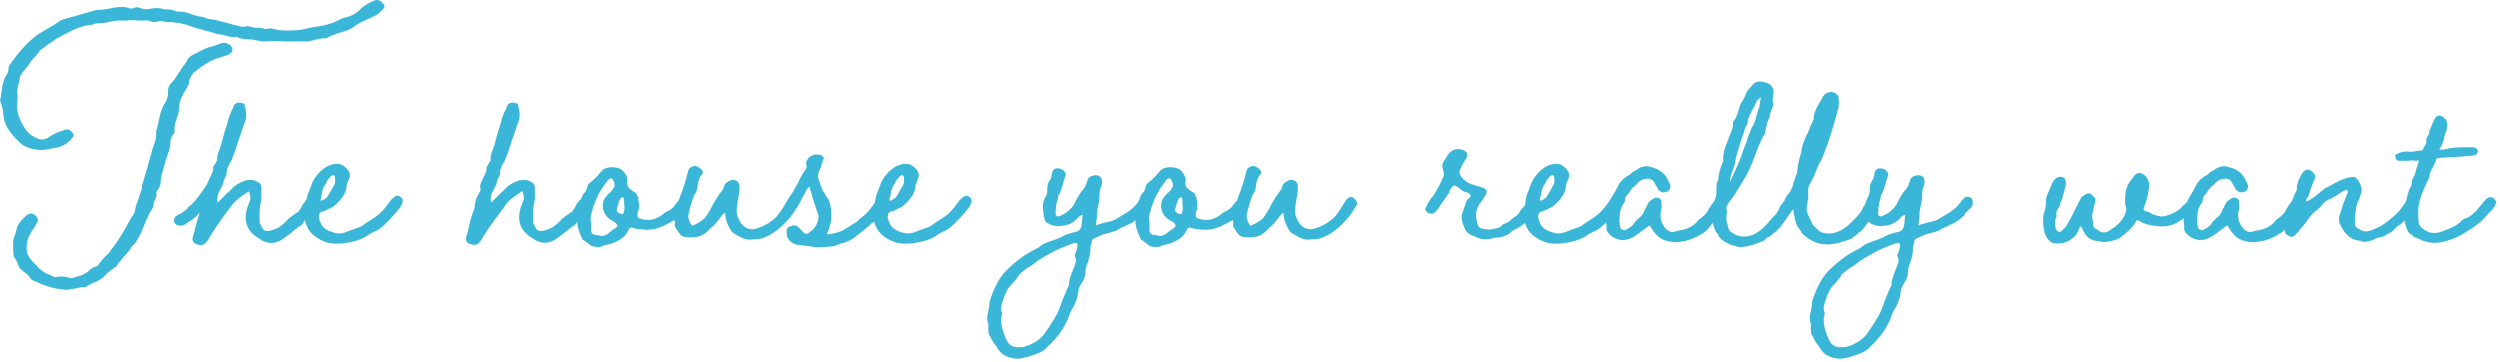 <svg width="366" height="53" viewBox="0 0 366 53" fill="none" xmlns="http://www.w3.org/2000/svg">
<path d="M56.08 1.332C55.67 1.792 55.31 2.102 55 2.262C54.64 2.412 54.38 2.572 54.23 2.622C54.18 2.672 54.02 2.722 53.87 2.772C53.72 2.822 53.56 2.922 53.46 2.982C52.84 3.242 52.43 3.492 52.17 3.652C51.91 3.912 51.4 4.222 50.63 4.522L49.96 4.732C49.09 4.992 48.37 5.242 47.9 5.552H47.85C47.8 5.602 47.75 5.602 47.7 5.602C47.34 5.602 46.82 5.652 46.16 5.812C45.49 6.022 44.93 6.122 44.51 6.072H41.47V6.022H40.85C39.82 6.022 39.05 6.022 38.54 6.072C38.44 6.072 38.13 6.022 37.61 5.922C37.25 5.822 36.94 5.772 36.68 5.772C35.91 5.772 35.29 5.672 34.88 5.512C34.73 5.362 34.62 5.362 34.57 5.412C34.31 5.462 33.85 5.412 33.18 5.262C32.77 5.112 32.46 5.052 32.31 5.052C32 5.052 31.59 4.952 31.02 4.742C30.97 4.742 30.87 4.692 30.71 4.642C30.56 4.592 30.4 4.592 30.3 4.542C29.27 4.282 28.5 4.032 27.99 3.872C27.84 3.822 27.58 3.722 27.27 3.612C26.96 3.562 26.7 3.512 26.55 3.462C26.29 3.362 25.98 3.312 25.57 3.312C25.52 3.262 25.42 3.262 25.26 3.262H25.05C24.48 3.262 24.12 3.212 23.87 3.112C23.82 3.062 23.72 3.062 23.61 3.062H23.35C23.25 3.112 23.2 3.112 23.14 3.112C22.78 3.262 22.37 3.262 22.01 3.112C21.86 3.012 21.5 2.962 21.03 3.012H20.57C20.26 3.012 20 3.012 19.85 2.962H19.23C18.97 2.962 18.77 2.962 18.61 3.012H17.68C17.42 2.962 16.8 3.062 15.83 3.222C15.78 3.272 15.73 3.272 15.68 3.272C15.58 3.322 15.53 3.322 15.47 3.322C15.32 3.372 15.11 3.372 14.8 3.372C14.23 3.372 13.77 3.472 13.51 3.632C12.53 3.632 11.2 4.092 9.55 4.972L8.78 5.382C8.47 5.532 7.8 5.952 6.72 6.722C6.62 6.822 6.51 6.932 6.41 6.982L6.1 7.192C6 7.242 5.95 7.292 5.89 7.342C5.84 7.442 5.58 7.752 5.12 8.322C4.86 8.582 4.66 8.782 4.55 8.942L4.34 9.302C3.72 10.122 3.31 10.642 3.11 10.842C3.11 10.892 3.11 10.942 3.06 10.992C3.01 11.042 2.96 11.142 2.91 11.202C2.91 11.462 2.86 11.872 2.7 12.332C2.55 12.952 2.49 13.412 2.55 13.722C2.6 14.182 2.55 14.802 2.5 15.622C2.5 16.392 2.76 17.212 3.22 18.092C3.68 18.972 4.25 19.632 4.92 19.992C5.8 20.562 6.57 20.562 7.29 19.992C7.6 19.732 8.32 19.372 9.5 19.012C9.86 18.862 10.17 18.962 10.43 19.222C10.84 19.582 10.89 19.892 10.58 20.202C10.01 20.972 9.14 21.492 8.06 21.642L7.29 21.792C6.52 22.002 5.75 22.002 4.98 21.842C4.93 21.792 4.83 21.792 4.67 21.792C3.9 21.532 3.44 21.332 3.18 21.122C1.79 19.892 0.97 18.752 0.66 17.732L0.61 17.522C0.56 17.162 0.51 16.952 0.51 16.902C0.51 16.692 0.46 16.442 0.41 16.082C0.36 15.722 0.2 15.262 0 14.642C0.05 14.492 0.1 14.282 0.15 13.972C0.2 13.712 0.2 13.512 0.25 13.352C0.3 12.482 0.51 11.812 0.76 11.292C1.12 10.832 1.27 10.362 1.27 9.902C1.27 9.692 1.37 9.492 1.58 9.282C2.76 7.582 4 6.252 5.28 5.222C5.54 5.072 6.15 4.652 7.13 4.092C7.8 3.732 8.31 3.422 8.72 3.062C8.77 3.012 8.98 2.962 9.23 2.852L14.12 1.462H14.17C14.58 1.462 15.2 1.412 16.02 1.252C17 1.042 17.72 0.992 18.23 1.042C18.38 1.042 18.54 1.092 18.74 1.142C19.1 1.292 19.41 1.292 19.67 1.142C19.88 1.042 20.18 1.042 20.65 1.192C20.8 1.292 20.96 1.342 21.06 1.342H21.68C22.56 1.132 23.27 1.132 23.79 1.292C24 1.342 24.25 1.392 24.51 1.392C24.97 1.392 25.33 1.442 25.64 1.602C25.69 1.652 25.85 1.702 26.05 1.702C26.67 1.652 27.39 1.802 28.26 2.162C28.41 2.212 28.72 2.312 29.24 2.422C29.75 2.472 30.17 2.632 30.53 2.782C31.3 2.832 32.33 3.092 33.72 3.502L34.96 3.812L35.17 3.862C35.53 3.962 35.84 3.962 35.99 3.862C36.14 3.812 36.45 3.812 36.81 3.962C37.02 4.012 37.17 4.062 37.22 4.062H37.68C38.14 4.062 38.45 4.112 38.61 4.212C38.76 4.262 38.97 4.262 39.18 4.212C39.28 4.162 39.49 4.162 39.75 4.162C40.47 4.372 41.19 4.472 41.91 4.472C43.09 4.472 43.97 4.422 44.53 4.262C45.1 4.112 46.02 3.952 47.26 3.752C47.57 3.702 48.08 3.542 48.85 3.292L49.21 3.142C49.83 2.782 50.34 2.572 50.7 2.522C51.52 2.312 52.19 1.952 52.71 1.392C53.22 0.882 53.89 0.462 54.77 0.102C55.23 -0.108 55.65 0.002 56 0.462C56.36 0.772 56.41 1.082 56.05 1.332H56.08ZM25.57 18.972C25.57 19.332 25.52 19.542 25.42 19.642C25.06 19.952 24.91 20.512 24.91 21.342V21.442C24.86 21.492 24.86 21.542 24.86 21.592C24.81 21.852 24.76 22.002 24.76 22.052C24.4 22.982 24.09 24.002 23.83 25.082C23.78 25.232 23.68 25.492 23.62 25.752C23.57 26.212 23.52 26.522 23.52 26.682C23.47 27.142 23.31 27.502 23.16 27.712C22.9 27.922 22.85 28.172 22.9 28.432C22.95 28.692 22.85 28.942 22.69 29.252C22.54 29.512 22.48 29.712 22.48 29.872C22.53 30.132 22.38 30.492 22.07 30.902C22.02 30.952 21.92 31.112 21.86 31.262L21.4 32.242C21.35 32.292 21.35 32.392 21.3 32.552C21.25 32.712 21.2 32.812 21.15 32.862C21.1 32.962 21.05 33.172 20.89 33.482C20.74 33.842 20.63 34.052 20.58 34.202C20.53 34.352 20.43 34.512 20.27 34.772C20.12 35.032 20.01 35.282 19.86 35.492C19.71 35.702 19.5 35.902 19.29 36.062C19.14 36.422 18.78 36.932 18.11 37.602C17.54 38.272 17.18 38.682 17.13 38.892C17.08 38.992 16.92 39.102 16.77 39.152C16.67 39.202 16.62 39.302 16.56 39.362C16.1 39.622 15.74 39.932 15.53 40.182C15.07 40.692 14.5 41.112 13.78 41.362C13.32 41.512 13.06 41.672 12.96 41.772L12.86 41.822C12.71 41.972 12.55 42.032 12.4 42.032C12.25 42.032 12.04 42.032 11.78 42.082C11.47 42.132 11.21 42.182 11.06 42.232C10.44 42.282 9.98 42.382 9.72 42.442C9.67 42.442 9.57 42.442 9.46 42.392H9.25C9.2 42.392 9.1 42.392 9.04 42.342H8.83C7.65 42.192 6.36 41.772 4.97 41.112C4.71 41.012 4.51 40.902 4.46 40.752C4.31 40.442 4.05 40.182 3.69 39.932C3.23 39.622 2.92 39.312 2.76 39.062C2.5 38.342 2.35 37.932 2.19 37.832C1.98 37.682 1.88 36.902 1.93 35.572V35.262C1.93 35.112 2.03 34.802 2.19 34.392C2.35 33.982 2.4 33.672 2.45 33.462C2.6 32.892 3.02 32.282 3.79 31.612C4.1 31.302 4.41 31.202 4.77 31.302C5.13 31.402 5.39 31.662 5.54 32.072C5.59 32.332 5.33 32.842 4.87 33.512C4.41 34.182 4.15 34.742 4.05 35.102C3.95 35.462 3.9 35.822 3.9 36.132C3.9 36.492 3.9 36.752 3.95 36.952C4 37.162 4.1 37.362 4.26 37.622C4.42 37.882 4.52 38.032 4.62 38.082C4.67 38.182 4.83 38.342 5.03 38.592L5.18 38.692C5.23 38.742 5.23 38.792 5.28 38.792C5.313 38.826 5.347 38.859 5.38 38.892C5.43 38.942 5.43 38.992 5.48 39.042C5.94 39.552 6.46 39.912 7.02 40.122C7.43 40.272 7.74 40.432 7.95 40.582C8.05 40.582 8.21 40.582 8.41 40.532C8.51 40.482 8.62 40.482 8.77 40.482C9.13 40.482 9.44 40.482 9.59 40.532C9.69 40.532 9.85 40.582 10.05 40.632C10.36 40.732 10.56 40.732 10.72 40.682C10.77 40.632 10.93 40.582 11.13 40.532C11.28 40.482 11.44 40.482 11.49 40.432C12.06 40.282 12.47 40.072 12.83 39.812C13.19 39.402 13.55 39.142 14.01 39.042C14.27 38.992 14.42 38.832 14.52 38.582C14.88 38.122 15.14 37.812 15.34 37.652C15.39 37.552 15.55 37.442 15.7 37.292C15.91 37.082 16.06 36.932 16.11 36.782C16.37 36.422 16.68 36.012 17.04 35.552C17.55 34.782 17.86 34.262 18.02 34.012L18.48 33.192C18.94 32.322 19.35 31.652 19.66 31.182C19.71 31.082 19.76 30.872 19.81 30.612C19.86 30.252 19.91 30.042 19.96 29.942C20.06 29.732 20.17 29.432 20.32 29.012C20.42 28.602 20.53 28.342 20.58 28.192C20.73 27.832 20.84 27.522 20.79 27.212V27.162L21.61 24.432C21.66 24.282 21.76 23.762 22.02 22.892C22.02 22.842 22.07 22.682 22.12 22.532C22.17 22.382 22.22 22.272 22.22 22.172C22.22 22.122 22.32 21.812 22.48 21.352C22.84 20.482 22.94 19.762 22.84 19.242C22.99 18.882 23.1 18.372 23.25 17.592C23.51 16.302 23.87 15.432 24.28 14.862C24.49 14.502 24.59 14.092 24.59 13.632C24.54 12.962 24.74 12.402 25.21 12.042C25.36 11.892 25.67 11.422 26.19 10.652C26.6 9.982 26.96 9.472 27.27 9.112C27.42 8.602 27.84 8.182 28.5 7.882C28.55 7.882 28.6 7.832 28.76 7.782C28.86 7.732 28.97 7.682 29.02 7.632C29.9 7.172 30.56 6.862 31.03 6.812C31.18 6.762 31.44 6.712 31.8 6.552C31.9 6.502 32.01 6.452 32.16 6.402C32.31 6.352 32.42 6.352 32.47 6.302C32.78 6.252 33.04 6.252 33.24 6.352C33.65 6.502 33.91 6.762 34.01 7.072C34.11 7.482 33.86 7.842 33.19 8.102L32.06 8.462C31.39 8.612 30.47 9.082 29.28 9.902L28.56 10.472C28.3 10.622 28.05 10.982 27.79 11.552C27.79 11.586 27.773 11.619 27.74 11.652L27.69 11.752C27.74 12.162 27.54 12.682 27.07 13.342L26.71 13.962C26.35 14.732 26.2 15.302 26.25 15.662C26.25 15.922 26.2 16.332 26.04 16.792V16.892C25.99 16.942 25.99 16.992 25.99 17.042C25.68 17.812 25.53 18.432 25.53 18.992L25.57 18.972ZM46.61 29.672C46.46 30.182 46.15 30.652 45.68 31.062L45.27 31.472C44.91 31.832 44.6 32.192 44.4 32.602C44.35 32.752 44.09 33.012 43.63 33.272L42.86 33.892C42.19 34.462 41.57 34.872 41.11 35.182C40.18 35.692 39.26 35.692 38.33 35.182C38.28 35.132 38.12 35.082 37.97 34.922C37.82 34.822 37.66 34.772 37.61 34.712C36.12 33.732 35.65 32.292 36.17 30.492L36.63 29.262C36.68 28.852 36.63 28.542 36.53 28.282C36.48 28.022 36.38 27.972 36.22 28.132C35.14 28.852 34.42 29.422 34.11 29.832C32.88 31.422 31.9 32.812 31.13 34.002C30.87 34.412 30.67 34.722 30.56 34.932C30.51 34.982 30.51 35.082 30.46 35.142C30.41 35.192 30.36 35.242 30.31 35.292C30 35.862 29.49 36.012 28.77 35.752C28.31 35.602 28.1 35.242 28.2 34.772C28.35 34.312 28.51 33.742 28.66 33.072C28.81 32.502 28.97 31.892 29.23 31.122C28.77 31.692 28.2 32.152 27.58 32.512L27.27 32.722C27.12 32.872 26.91 32.982 26.65 33.032C26.14 33.082 25.77 32.982 25.57 32.622C25.36 32.312 25.42 32.002 25.78 31.642C25.88 31.542 26.04 31.432 26.24 31.382C26.96 30.972 27.42 30.612 27.58 30.302C28.25 29.842 28.92 29.012 29.69 27.882L30.31 26.952C30.36 26.852 30.41 26.642 30.57 26.382L30.72 26.022L30.93 25.612C31.14 25.202 31.24 24.892 31.19 24.632C31.19 24.482 31.29 24.272 31.5 23.962C31.55 23.912 31.6 23.862 31.65 23.702V23.652C31.7 23.652 31.75 23.602 31.75 23.552L31.8 23.452C31.75 22.942 31.9 22.372 32.21 21.702C32.21 21.652 32.26 21.492 32.36 21.242C32.41 20.982 32.46 20.832 32.51 20.672C32.61 20.212 32.77 19.742 32.92 19.182C33.18 18.462 33.28 18.052 33.33 17.892C33.43 17.382 33.64 16.762 34 16.042C34.05 15.992 34.1 15.892 34.15 15.732C34.2 15.572 34.2 15.472 34.25 15.422C34.51 15.062 34.87 14.962 35.33 15.062C35.74 15.112 35.9 15.322 35.84 15.632C36.15 16.502 36.1 17.432 35.69 18.302C35.59 18.612 35.43 19.022 35.28 19.532C35.07 20.102 34.97 20.402 34.92 20.512C34.77 20.972 34.66 21.382 34.56 21.642C34.51 21.902 34.25 22.572 33.84 23.592C33.74 23.802 33.63 23.952 33.58 24.002C33.22 24.672 33.12 25.232 33.17 25.592C32.91 26.052 32.76 26.412 32.71 26.672C32.61 27.082 32.4 27.492 32.14 27.962C31.88 28.372 31.78 28.892 31.83 29.552V29.602H31.93L33.32 28.212C33.53 28.062 33.73 27.852 33.99 27.592C34.35 27.132 35.02 26.772 35.94 26.412C36.61 26.262 37.17 26.312 37.69 26.622C38.05 26.772 38.26 27.032 38.26 27.392V28.212C38.31 28.932 38.26 29.502 38.11 29.912C38.06 30.172 38.01 30.682 38.01 31.452V32.582C38.27 33.202 38.47 33.562 38.68 33.712C38.89 33.862 39.3 33.862 39.97 33.662L40.59 33.402C40.85 33.302 41.26 32.992 41.82 32.472C42.03 32.212 42.28 31.962 42.64 31.702C42.69 31.652 42.79 31.602 42.95 31.492C43.05 31.442 43.1 31.392 43.16 31.342C43.21 31.292 43.26 31.242 43.37 31.192C43.42 31.142 43.52 31.142 43.58 31.092C43.63 31.042 43.68 30.992 43.73 30.942C43.78 30.892 43.83 30.792 43.88 30.732C43.93 30.672 43.98 30.582 44.03 30.472C44.08 30.422 44.13 30.322 44.18 30.212C44.33 29.852 44.64 29.492 45 29.132C45.36 28.672 45.77 28.562 46.29 28.872C46.6 29.132 46.7 29.382 46.6 29.642L46.61 29.672Z" fill="#3AB7D8"/>
<path d="M46.93 35.122C46.06 34.662 45.44 34.092 45.08 33.422C44.62 32.492 44.46 31.772 44.62 31.212L44.77 30.132C44.82 29.262 44.98 28.592 45.18 28.122C45.33 27.862 45.39 27.612 45.44 27.452C45.49 27.402 45.54 27.242 45.59 27.092C45.64 26.942 45.64 26.832 45.69 26.782C46 26.112 46.46 25.492 47.03 24.982C47.8 24.312 48.57 23.952 49.45 24.002C49.86 24.002 50.22 24.152 50.58 24.512C51.25 25.082 51.4 25.692 51.04 26.362C50.83 26.772 50.73 27.132 50.73 27.442C50.63 28.312 49.96 29.292 48.77 30.272C48.46 30.422 48.15 30.582 47.9 30.682C47.867 30.682 47.833 30.699 47.8 30.732L47.49 30.882C46.67 30.982 46.46 31.552 46.92 32.582C47.07 33.042 47.43 33.452 48.05 33.762C48.82 34.072 49.39 34.222 49.75 34.172C50.11 34.172 50.63 34.022 51.19 33.762C51.24 33.762 51.29 33.712 51.45 33.662C51.6 33.612 51.71 33.612 51.76 33.562L52.64 33.252C52.74 33.202 52.9 33.152 53.05 33.042C53.36 32.782 53.77 32.532 54.34 32.172C55.16 31.662 55.78 31.142 56.24 30.582L57.01 29.602C57.11 29.392 57.37 29.142 57.73 28.832C58.09 28.572 58.45 28.622 58.76 28.932C58.97 29.082 59.02 29.342 58.91 29.702L58.76 30.012C58.71 30.222 58.61 30.372 58.45 30.522C58.19 30.882 57.88 31.242 57.52 31.602C57.37 31.812 57.11 32.062 56.85 32.322C56.18 33.092 55.46 33.662 54.79 33.912C54.28 34.172 53.97 34.322 53.81 34.482C52.88 35.102 51.55 35.512 49.85 35.662H49.54C48.66 35.712 47.79 35.562 46.92 35.092L46.93 35.122ZM48.21 28.332C48.26 28.282 48.31 28.182 48.36 28.072C48.41 28.022 48.46 27.922 48.51 27.812C48.56 27.712 48.61 27.602 48.66 27.552C48.92 27.142 49.07 26.832 49.07 26.572V26.312C49.07 25.852 48.97 25.642 48.81 25.642C48.71 25.642 48.55 25.692 48.4 25.852L48.3 25.952C48.267 25.986 48.25 26.019 48.25 26.052C48.04 26.202 47.84 26.512 47.68 26.922C47.63 26.972 47.63 27.022 47.58 27.072L47.53 27.122C47.32 27.482 47.17 27.892 47.12 28.462C47.07 28.512 47.07 28.672 47.02 28.822C46.97 29.032 46.97 29.182 46.92 29.232C46.92 29.332 46.97 29.382 47.07 29.382C47.64 29.172 48.05 28.812 48.2 28.302L48.21 28.332Z" fill="#3AB7D8"/>
<path d="M68.22 34.762C68.27 34.612 68.37 34.352 68.48 33.992L68.63 33.272C68.89 32.092 69.14 31.262 69.4 30.702C69.45 30.552 69.5 30.392 69.5 30.242C69.5 29.672 69.71 29.012 70.12 28.292C70.153 28.292 70.17 28.276 70.17 28.242L70.22 28.142L70.37 27.732C70.22 27.372 70.27 26.962 70.58 26.392L70.74 26.032L70.95 25.622C71.16 25.212 71.26 24.902 71.21 24.642C71.21 24.492 71.31 24.282 71.52 23.972C71.57 23.922 71.62 23.872 71.67 23.712C71.77 23.612 71.82 23.502 71.82 23.452C71.77 22.942 71.92 22.372 72.23 21.702C72.23 21.652 72.28 21.492 72.38 21.242C72.43 20.982 72.48 20.832 72.53 20.672C72.63 20.212 72.79 19.742 72.94 19.182C73.2 18.462 73.3 18.052 73.35 17.892C73.45 17.382 73.66 16.762 74.02 16.042C74.07 15.992 74.12 15.892 74.18 15.732C74.23 15.582 74.23 15.472 74.28 15.422C74.54 15.062 74.9 14.962 75.36 15.062C75.77 15.112 75.93 15.322 75.87 15.632C76.18 16.502 76.13 17.432 75.72 18.302C75.62 18.612 75.46 19.022 75.31 19.532C75.1 20.102 75 20.402 74.95 20.512C74.8 20.972 74.69 21.382 74.59 21.642C74.54 21.902 74.28 22.572 73.87 23.592C73.77 23.802 73.66 23.952 73.61 24.002C73.25 24.672 73.15 25.232 73.2 25.592C72.94 26.052 72.79 26.412 72.74 26.672C72.64 27.082 72.43 27.492 72.17 27.962C71.91 28.372 71.81 28.892 71.86 29.552V29.602H71.96L73.35 28.212C73.56 28.062 73.76 27.852 74.02 27.592C74.38 27.132 75.05 26.772 75.98 26.412C76.65 26.262 77.21 26.312 77.73 26.622C78.09 26.772 78.3 27.032 78.3 27.392V28.212C78.35 28.932 78.3 29.502 78.15 29.912C78.1 30.172 78.05 30.682 78.05 31.452V32.582C78.31 33.202 78.51 33.562 78.72 33.712C78.93 33.862 79.34 33.862 80.01 33.662L80.63 33.402C80.89 33.302 81.3 32.992 81.87 32.472C82.08 32.212 82.33 31.962 82.69 31.702C82.74 31.652 82.84 31.602 83 31.492C83.1 31.442 83.15 31.392 83.21 31.342C83.27 31.292 83.31 31.242 83.42 31.192C83.47 31.142 83.57 31.142 83.63 31.092C83.68 31.042 83.73 30.992 83.78 30.942C83.83 30.892 83.88 30.792 83.94 30.732C83.99 30.682 84.04 30.582 84.09 30.472C84.14 30.422 84.19 30.322 84.24 30.212C84.39 29.852 84.7 29.492 85.06 29.132C85.42 28.672 85.83 28.562 86.35 28.872C86.66 29.132 86.76 29.382 86.66 29.642C86.51 30.152 86.2 30.622 85.73 31.032L85.32 31.442C84.96 31.802 84.65 32.162 84.44 32.572C84.39 32.722 84.13 32.982 83.67 33.242L82.9 33.862C82.23 34.432 81.61 34.842 81.15 35.152C80.22 35.662 79.3 35.662 78.37 35.152C78.32 35.102 78.16 35.052 78.01 34.892C77.86 34.792 77.7 34.742 77.65 34.682C76.16 33.702 75.69 32.262 76.21 30.462L76.67 29.232C76.72 28.822 76.67 28.512 76.57 28.252C76.52 27.992 76.42 27.942 76.26 28.102C75.18 28.822 74.46 29.392 74.15 29.802L73.43 30.832C72.76 31.702 71.99 32.732 71.17 33.972C70.91 34.382 70.71 34.692 70.6 34.902C70.55 34.952 70.55 35.052 70.5 35.112C70.45 35.172 70.4 35.212 70.35 35.262C70.04 35.832 69.53 35.982 68.81 35.722C68.35 35.572 68.14 35.212 68.24 34.742L68.22 34.762Z" fill="#3AB7D8"/>
<path d="M86.48 35.942C86.02 35.582 85.76 35.372 85.66 35.322C85.66 35.272 85.61 35.272 85.56 35.222C85.41 35.172 85.3 35.122 85.25 34.962C84.79 33.982 84.53 33.212 84.48 32.592L84.63 31.822C84.63 31.789 84.647 31.756 84.68 31.722V31.622C84.73 31.412 84.78 31.262 84.78 31.162C84.78 31.112 84.73 31.012 84.68 30.852C84.53 30.542 84.53 30.282 84.68 30.132C84.78 29.982 84.89 29.672 85.04 29.262C85.19 28.752 85.35 28.392 85.61 28.182C85.76 28.032 85.87 27.772 85.97 27.412C86.02 27.262 86.07 27.102 86.13 26.952C86.85 26.382 87.47 25.822 87.98 25.152C88.34 24.692 88.85 24.482 89.63 24.482C90.35 24.482 90.92 24.692 91.28 25.102C91.74 25.672 91.9 26.082 91.85 26.442C91.7 26.952 91.85 27.372 92.31 27.732C92.41 27.832 92.52 27.882 92.57 27.942C93.03 28.152 93.29 28.402 93.34 28.762C93.39 28.812 93.39 28.862 93.44 28.912V29.122C93.59 29.892 93.59 30.412 93.49 30.772C93.39 30.872 93.34 31.032 93.34 31.182C93.29 31.592 93.34 31.852 93.55 31.952C94.84 32.412 96.02 32.212 97.1 31.332C97.2 31.232 97.31 31.122 97.46 31.072L97.61 30.972C98.12 30.762 98.54 30.462 98.79 30.042C99.05 29.682 99.36 29.322 99.72 29.012C99.87 28.912 100.03 28.862 100.23 28.912C100.44 28.962 100.59 29.012 100.69 29.172C101.05 29.432 101.1 29.682 100.9 29.942C100.69 30.302 100.49 30.612 100.23 30.872L98.94 32.102C98.89 32.152 98.79 32.252 98.58 32.312L98.48 32.362L97.71 32.772C96.37 33.542 95.04 33.802 93.7 33.542C93.29 33.542 92.93 33.492 92.57 33.332C92.42 33.282 92.31 33.282 92.21 33.382C92.11 33.482 91.95 33.742 91.75 34.152C91.39 34.722 90.67 35.232 89.59 35.642L88.97 35.792C88.66 35.842 88.4 35.942 88.15 36.052C87.64 36.262 87.07 36.202 86.5 35.952L86.48 35.942ZM88.9 34.302L89.57 33.732C89.93 33.522 90.14 33.372 90.29 33.222C90.39 33.122 90.39 32.962 90.29 32.812C90.19 32.662 89.93 32.452 89.52 32.242C88.85 31.882 88.44 31.312 88.29 30.542C88.14 29.822 88.34 29.152 88.91 28.582C88.96 28.482 89.06 28.372 89.27 28.222L89.63 27.862C89.78 27.602 89.89 27.402 89.94 27.352C90.04 26.992 89.94 26.582 89.63 26.172C89.58 26.072 89.53 26.072 89.37 26.122C89.16 26.172 88.96 26.382 88.8 26.632C87.82 27.922 87.21 29.152 86.85 30.332L86.7 30.842C86.44 31.612 86.39 32.182 86.55 32.592V33.822C86.6 34.132 86.76 34.282 86.96 34.332C87.01 34.382 87.11 34.382 87.32 34.432C87.53 34.432 87.68 34.432 87.78 34.482C88.14 34.632 88.5 34.532 88.91 34.272L88.9 34.302ZM91.32 31.062C91.37 30.912 91.42 30.752 91.42 30.492V30.182C91.37 30.032 91.37 29.872 91.37 29.612V29.302C91.32 29.152 91.32 29.042 91.32 28.992L91.27 28.942V28.892C91.06 28.892 90.96 28.942 90.91 28.992C90.76 29.092 90.65 29.402 90.5 29.922L90.4 30.332C90.14 30.792 90.35 31.152 90.91 31.312C91.17 31.412 91.32 31.312 91.32 31.052V31.062Z" fill="#3AB7D8"/>
<path d="M116.89 29.982C116.43 30.752 116.07 31.322 115.81 31.632C114.63 33.122 113.34 34.202 111.9 34.772C111.49 34.922 111.08 35.032 110.61 35.032C110.35 35.032 110.1 35.032 109.89 35.082C109.32 35.132 108.55 34.872 107.52 34.212C107.31 34.112 107.11 33.902 106.95 33.642C106.38 32.662 106.13 31.842 106.18 31.172V31.122C105.92 31.272 105.72 31.482 105.61 31.632C105.3 32.092 104.89 32.612 104.32 33.172C104.22 33.222 104.11 33.322 104.01 33.432L103.75 33.692C102.93 34.622 101.74 34.922 100.2 34.672C99.89 34.622 99.69 34.462 99.58 34.312C99.43 34.162 99.17 33.802 98.86 33.282C98.76 33.132 98.76 32.922 98.81 32.772C98.71 31.792 98.96 30.462 99.53 28.862C100.1 27.422 100.46 26.192 100.71 25.162C100.76 24.802 100.97 24.542 101.33 24.392C101.69 24.242 102 24.292 102.26 24.492C102.41 24.542 102.57 24.702 102.72 24.852L102.82 25.002C102.97 25.152 102.92 25.362 102.77 25.572L102.62 25.722C102.31 26.182 102.16 26.752 102.11 27.422C102.06 27.782 101.96 28.092 101.7 28.452C101.55 28.712 101.44 28.962 101.39 29.222L101.18 29.892C100.92 30.712 100.82 31.282 100.77 31.542C100.72 31.902 100.87 32.412 101.28 33.032H101.43C102.41 32.572 103.02 32.162 103.28 31.802C103.64 31.292 104 30.722 104.31 30.052C104.88 29.072 105.29 28.402 105.6 28.042C105.86 27.782 105.96 27.472 106.01 27.222C106.06 26.972 106.32 26.712 106.83 26.452C107.14 26.302 107.45 26.302 107.81 26.452C108.12 26.662 108.27 26.912 108.27 27.272C108.27 27.842 108.22 28.352 108.12 28.862C108.07 29.122 107.97 29.632 107.86 30.512V30.822C107.81 31.332 108.01 31.952 108.48 32.672C109.15 33.542 109.97 33.752 110.95 33.392C111.41 33.242 111.82 33.082 112.08 32.882L112.39 32.732C112.6 32.632 112.75 32.522 112.9 32.372C113.47 32.062 114.08 31.342 114.75 30.212C115.01 29.752 115.26 29.392 115.47 29.132C115.83 28.772 116.19 28.722 116.55 29.082C116.91 29.442 117.01 29.752 116.86 30.012L116.89 29.982Z" fill="#3AB7D8"/>
<path d="M129.95 29.672C129.9 29.722 129.9 29.772 129.9 29.822C129.85 29.872 129.8 29.922 129.75 30.032C129.7 30.132 129.65 30.242 129.65 30.292C129.6 30.442 129.34 30.752 128.88 31.222C128.62 31.482 128.37 31.732 128.21 31.992C128.21 32.252 128 32.452 127.59 32.712C127.33 32.972 126.87 33.382 126.15 33.942L125.28 34.612C124.97 34.922 124.4 35.232 123.58 35.542C123.22 35.592 122.86 35.692 122.5 35.902C122.24 36.002 121.68 36.112 120.7 36.162C120.19 36.162 119.83 36.162 119.57 36.212C118.59 36.062 117.87 35.952 117.31 35.902C117.26 35.902 117.16 35.902 117.05 35.852H116.84C116.12 35.752 115.55 35.342 115.19 34.562V34.302C115.19 34.252 115.19 34.152 115.14 34.092C115.14 33.522 115.29 33.222 115.65 33.162C116.16 32.902 116.58 32.952 116.94 33.312L117.35 33.722C117.45 33.872 117.56 33.982 117.61 34.032C117.92 34.292 118.18 34.292 118.33 34.132C119.1 33.672 119.56 33.052 119.77 32.232C119.82 31.822 119.87 31.612 119.82 31.562C119.36 30.172 119.05 29.252 118.94 28.832L118.79 28.262C118.69 28.002 118.64 27.852 118.58 27.692C118.58 27.642 118.58 27.592 118.53 27.542V27.282L118.22 27.592L118.17 27.642L117.96 28.002C117.91 28.212 117.75 28.412 117.6 28.672C117.45 28.932 117.29 29.242 117.19 29.492C116.93 29.952 116.68 30.362 116.42 30.622C116.06 30.932 115.6 30.932 115.08 30.672C114.87 30.522 114.77 30.412 114.82 30.312C115.18 29.442 115.54 28.822 115.85 28.462C116.16 28.002 116.52 27.382 116.93 26.562C117.29 25.792 117.65 25.172 118.01 24.712C118.11 24.562 118.11 24.402 118.06 24.202C117.96 23.892 118.01 23.582 118.27 23.272C118.42 23.012 118.68 22.862 119.04 22.702C119.4 22.602 119.76 22.602 120.12 22.702C120.53 22.852 120.69 23.062 120.53 23.372C120.43 23.582 120.32 23.832 120.27 24.092C120.22 24.352 120.12 24.662 119.96 24.962C119.7 25.422 119.7 25.992 119.96 26.612C120.01 26.762 120.11 27.022 120.27 27.432C120.32 27.692 120.53 28.052 120.84 28.512C120.89 28.612 120.94 28.722 121.05 28.872C121.15 29.022 121.26 29.132 121.31 29.232L121.41 29.492C121.87 30.982 121.82 32.472 121.2 33.912C121.15 33.912 121.15 33.962 121.15 34.012C121.15 34.062 121.15 34.112 121.1 34.162C121.1 34.262 121.15 34.312 121.25 34.312L122.02 34.162C122.84 34.012 123.46 33.752 123.87 33.442L125.26 32.572V32.622C125.31 32.572 125.36 32.522 125.41 32.472C125.46 32.422 125.51 32.422 125.51 32.372C125.77 32.222 125.87 32.062 125.92 31.962C126.59 31.602 127.41 30.732 128.34 29.232C128.39 29.182 128.49 29.082 128.65 28.972C128.8 28.922 128.96 28.872 129.22 28.872C129.43 28.872 129.63 28.972 129.79 29.132C129.94 29.182 130 29.392 129.94 29.642L129.95 29.672Z" fill="#3AB7D8"/>
<path d="M130.21 35.122C129.34 34.662 128.72 34.092 128.36 33.422C127.9 32.492 127.74 31.772 127.9 31.212L128.05 30.132C128.1 29.262 128.26 28.592 128.46 28.122C128.61 27.862 128.67 27.612 128.72 27.452C128.77 27.402 128.82 27.242 128.87 27.092C128.92 26.942 128.92 26.832 128.97 26.782C129.28 26.112 129.74 25.492 130.31 24.982C131.08 24.312 131.85 23.952 132.73 24.002C133.14 24.002 133.5 24.152 133.86 24.512C134.53 25.082 134.68 25.692 134.32 26.362C134.11 26.772 134.01 27.132 134.01 27.442C133.91 28.312 133.24 29.292 132.05 30.272C131.74 30.422 131.43 30.582 131.18 30.682C131.147 30.682 131.113 30.699 131.08 30.732L130.77 30.882C129.95 30.982 129.74 31.552 130.2 32.582C130.35 33.042 130.71 33.452 131.33 33.762C132.1 34.072 132.67 34.222 133.03 34.172C133.39 34.172 133.91 34.022 134.47 33.762C134.52 33.762 134.57 33.712 134.73 33.662C134.88 33.612 134.99 33.612 135.04 33.562L135.92 33.252C136.02 33.202 136.18 33.152 136.33 33.042C136.64 32.782 137.05 32.532 137.62 32.172C138.44 31.662 139.06 31.142 139.52 30.582L140.29 29.602C140.39 29.392 140.65 29.142 141.01 28.832C141.37 28.572 141.73 28.622 142.04 28.932C142.25 29.082 142.3 29.342 142.19 29.702L142.04 30.012C141.99 30.222 141.89 30.372 141.73 30.522C141.47 30.882 141.16 31.242 140.8 31.602C140.65 31.812 140.39 32.062 140.13 32.322C139.46 33.092 138.74 33.662 138.07 33.912C137.56 34.172 137.25 34.322 137.09 34.482C136.16 35.102 134.83 35.512 133.13 35.662H132.82C131.94 35.712 131.07 35.562 130.2 35.092L130.21 35.122ZM131.5 28.332C131.55 28.282 131.6 28.182 131.65 28.072C131.7 28.022 131.75 27.922 131.8 27.812C131.85 27.712 131.9 27.602 131.95 27.552C132.21 27.142 132.36 26.832 132.36 26.572V26.312C132.36 25.852 132.26 25.642 132.1 25.642C132 25.642 131.84 25.692 131.69 25.852L131.59 25.952C131.557 25.986 131.54 26.019 131.54 26.052C131.33 26.202 131.13 26.512 130.97 26.922C130.92 26.972 130.92 27.022 130.87 27.072L130.82 27.122C130.61 27.482 130.46 27.892 130.41 28.462C130.36 28.512 130.36 28.672 130.31 28.822C130.26 29.032 130.26 29.182 130.21 29.232C130.21 29.332 130.26 29.382 130.36 29.382C130.93 29.172 131.34 28.812 131.49 28.302L131.5 28.332Z" fill="#3AB7D8"/>
<path d="M168.38 29.772V29.872C168.38 29.922 168.33 30.022 168.28 30.232C168.13 30.442 167.92 30.642 167.71 30.802C167.4 31.062 167.2 31.262 167.14 31.522C167.14 31.572 167.04 31.672 166.78 31.832C166.78 31.866 166.763 31.882 166.73 31.882C166.37 32.242 165.75 32.652 164.88 33.012C164.42 33.222 163.95 33.422 163.54 33.682C163.54 33.732 163.28 33.832 162.72 33.992C162.16 34.152 161.85 34.252 161.69 34.252C161.64 34.252 161.38 34.352 160.81 34.612C160.55 34.762 160.35 34.822 160.24 34.872C159.98 34.922 159.83 35.182 159.78 35.642C159.78 35.742 159.73 35.852 159.68 36.002V36.152C159.63 36.202 159.63 36.252 159.63 36.302C159.68 36.872 159.53 37.592 159.22 38.512C159.01 38.972 158.91 39.442 158.91 39.802C158.91 40.372 158.7 40.982 158.29 41.552C158.03 41.912 157.88 42.322 157.83 42.782C157.78 43.502 157.52 44.272 157.06 45.092C156.8 45.452 156.6 45.912 156.44 46.432C156.39 46.532 156.34 46.642 156.29 46.792C156.24 46.942 156.19 47.052 156.14 47.102C155.52 48.492 154.44 49.832 152.95 51.162C152.54 51.522 151.72 51.882 150.43 52.242C149.66 52.452 149.09 52.552 148.68 52.502C147.55 52.352 146.78 51.992 146.31 51.372C146.05 51.062 145.9 50.802 145.85 50.652C145.54 50.342 145.28 49.932 145.03 49.362L144.82 49.052C144.72 48.842 144.67 48.482 144.67 47.972C144.72 47.662 144.72 47.402 144.62 47.252C144.47 46.792 144.52 46.172 144.72 45.402C144.82 44.992 144.87 44.582 144.87 44.172C145.49 42.162 146.31 40.622 147.29 39.642C148.68 38.252 150.07 37.222 151.46 36.552C151.87 36.342 152.13 36.192 152.28 36.042C152.54 35.782 153.15 35.532 154.03 35.222C154.08 35.222 154.19 35.172 154.34 35.122C154.8 34.972 155.21 34.812 155.63 34.552C155.99 34.342 156.66 34.142 157.53 33.932C157.99 33.832 158.25 33.522 158.35 32.952L158.5 31.462C158.24 31.512 157.93 31.672 157.68 32.032C157.53 32.182 157.42 32.242 157.37 32.292C156.86 32.752 156.19 33.012 155.42 33.062C154.6 33.162 153.93 33.012 153.36 32.652C153.1 32.502 153 32.342 152.95 32.192L152.85 31.782C152.7 31.012 152.64 30.342 152.7 29.772C152.75 29.722 152.75 29.622 152.75 29.562C152.9 29.102 153.01 28.892 153.06 28.842C153.21 28.582 153.32 28.272 153.32 27.912V27.602C153.32 27.192 153.42 26.782 153.68 26.422C153.83 26.212 153.94 25.912 153.99 25.492C154.09 24.722 154.56 24.462 155.43 24.772C155.58 24.822 155.74 24.982 155.89 25.182C156.04 25.392 156.04 25.542 155.99 25.692C155.89 25.952 155.78 26.312 155.63 26.872C155.42 27.642 155.22 28.212 154.96 28.622C154.91 28.672 154.91 28.772 154.91 28.882V29.032C154.86 29.082 154.86 29.132 154.86 29.182C154.65 29.642 154.55 30.312 154.55 31.242C154.5 31.242 154.5 31.342 154.65 31.602C154.7 31.652 154.86 31.702 155.11 31.652C156.29 31.142 157.06 30.422 157.48 29.442C157.79 28.772 158.2 28.152 158.71 27.592C158.76 27.542 158.86 27.382 158.97 27.132C159.02 26.922 159.07 26.772 159.12 26.722L159.27 26.212C159.42 25.952 159.68 25.802 160.04 25.702C160.4 25.602 160.71 25.652 160.97 25.802C161.07 25.852 161.18 25.952 161.28 26.162C161.38 26.672 161.33 27.092 161.18 27.392C161.03 27.602 160.97 28.062 160.97 28.832C160.97 29.092 160.92 29.552 160.76 30.172C160.6 30.842 160.55 31.352 160.6 31.712L160.55 32.122C160.5 32.272 160.5 32.432 160.5 32.532L160.45 32.742V33.002L160.66 32.902L161.74 32.592C162.51 32.442 163.03 32.282 163.28 32.132C164.62 31.362 165.34 30.902 165.49 30.742C165.95 30.382 166.26 30.072 166.47 29.762C166.68 29.502 166.88 29.252 167.14 28.992C167.19 28.842 167.4 28.782 167.76 28.842C168.07 28.892 168.22 28.942 168.27 29.102C168.42 29.312 168.42 29.512 168.37 29.772H168.38ZM157.63 35.582C157.53 35.532 157.37 35.532 157.22 35.582L156.81 35.732C155.83 36.092 155.11 36.402 154.55 36.662C154.45 36.712 154.24 36.812 153.98 36.972C152.9 37.542 152.13 38.002 151.67 38.362C151.26 38.722 150.79 39.032 150.23 39.342C150.18 39.392 150.08 39.492 149.97 39.552C149.82 39.652 149.76 39.702 149.71 39.762C149.35 40.022 149.14 40.222 149.09 40.432C149.04 40.482 148.78 40.842 148.22 41.512L147.96 41.772C147.5 42.282 147.14 42.952 146.88 43.832L146.73 44.292C146.52 44.962 146.52 45.422 146.68 45.732C146.73 45.882 146.73 45.992 146.68 46.142C146.42 46.962 146.63 48.092 147.25 49.532C147.61 50.512 148.28 50.922 149.26 50.822C149.67 50.872 150.19 50.722 150.8 50.462C151.62 50.102 152.34 49.592 152.91 48.872C153.94 47.382 154.56 46.352 154.81 45.842C154.96 45.482 155.22 44.912 155.48 44.092C155.99 42.802 156.36 41.982 156.51 41.722V41.622C156.46 41.312 156.61 40.752 156.92 39.922L157.23 39.152C157.28 39.102 157.33 39.002 157.33 38.842C157.59 38.332 157.59 37.912 157.38 37.612C157.33 37.512 157.33 37.402 157.38 37.252C157.43 37.202 157.43 37.152 157.43 37.102L157.58 36.692C157.68 36.482 157.73 36.282 157.73 36.072C157.78 35.862 157.73 35.712 157.63 35.612V35.582Z" fill="#3AB7D8"/>
<path d="M168.22 35.942C167.76 35.582 167.5 35.372 167.4 35.322C167.4 35.272 167.35 35.272 167.3 35.222C167.15 35.172 167.04 35.122 166.99 34.962C166.53 33.982 166.27 33.212 166.22 32.592L166.37 31.822C166.37 31.789 166.387 31.756 166.42 31.722V31.622C166.47 31.412 166.52 31.262 166.52 31.162C166.52 31.112 166.47 31.012 166.42 30.852C166.27 30.542 166.27 30.282 166.42 30.132C166.52 29.982 166.63 29.672 166.78 29.262C166.93 28.752 167.09 28.392 167.35 28.182C167.5 28.032 167.61 27.772 167.71 27.412C167.76 27.262 167.81 27.102 167.86 26.952C168.58 26.382 169.2 25.822 169.71 25.152C170.07 24.692 170.58 24.482 171.36 24.482C172.08 24.482 172.65 24.692 173.01 25.102C173.47 25.672 173.63 26.082 173.58 26.442C173.43 26.952 173.58 27.372 174.04 27.732C174.14 27.832 174.25 27.882 174.3 27.942C174.76 28.152 175.02 28.402 175.07 28.762C175.12 28.812 175.12 28.862 175.17 28.912V29.122C175.32 29.892 175.32 30.412 175.22 30.772C175.12 30.872 175.07 31.032 175.07 31.182C175.02 31.592 175.07 31.852 175.28 31.952C176.57 32.412 177.75 32.212 178.83 31.332C178.93 31.232 179.04 31.122 179.19 31.072L179.34 30.972C179.85 30.762 180.27 30.462 180.52 30.042C180.78 29.682 181.09 29.322 181.45 29.012C181.6 28.912 181.76 28.862 181.96 28.912C182.17 28.962 182.32 29.012 182.42 29.172C182.78 29.432 182.83 29.682 182.63 29.942C182.42 30.302 182.22 30.612 181.96 30.872L180.67 32.102C180.62 32.152 180.52 32.252 180.31 32.312L180.21 32.362L179.44 32.772C178.1 33.542 176.77 33.802 175.43 33.542C175.02 33.542 174.66 33.492 174.3 33.332C174.15 33.282 174.04 33.282 173.94 33.382C173.84 33.482 173.68 33.742 173.48 34.152C173.12 34.722 172.4 35.232 171.32 35.642L170.7 35.792C170.39 35.842 170.13 35.942 169.88 36.052C169.37 36.262 168.8 36.202 168.23 35.952L168.22 35.942ZM170.64 34.302L171.31 33.732C171.67 33.522 171.88 33.372 172.03 33.222C172.13 33.122 172.13 32.962 172.03 32.812C171.93 32.662 171.67 32.452 171.26 32.242C170.59 31.882 170.18 31.312 170.03 30.542C169.88 29.822 170.08 29.152 170.65 28.582C170.7 28.482 170.8 28.372 171.01 28.222L171.37 27.862C171.52 27.602 171.63 27.402 171.68 27.352C171.78 26.992 171.68 26.582 171.37 26.172C171.32 26.072 171.27 26.072 171.11 26.122C170.9 26.172 170.7 26.382 170.54 26.632C169.56 27.922 168.95 29.152 168.59 30.332L168.44 30.842C168.18 31.612 168.13 32.182 168.29 32.592V33.822C168.34 34.132 168.5 34.282 168.7 34.332C168.75 34.382 168.85 34.382 169.06 34.432C169.27 34.432 169.42 34.432 169.52 34.482C169.88 34.632 170.24 34.532 170.65 34.272L170.64 34.302ZM173.06 31.062C173.11 30.912 173.16 30.752 173.16 30.492V30.182C173.11 30.032 173.11 29.872 173.11 29.612V29.302C173.06 29.152 173.06 29.042 173.06 28.992L173.01 28.942V28.892C172.8 28.892 172.7 28.942 172.65 28.992C172.5 29.092 172.39 29.402 172.24 29.922L172.14 30.332C171.88 30.792 172.09 31.152 172.65 31.312C172.91 31.412 173.06 31.312 173.06 31.052V31.062Z" fill="#3AB7D8"/>
<path d="M198.63 29.982C198.17 30.752 197.81 31.322 197.55 31.632C196.37 33.122 195.08 34.202 193.64 34.772C193.23 34.922 192.82 35.032 192.35 35.032C192.09 35.032 191.84 35.032 191.63 35.082C191.06 35.132 190.29 34.872 189.26 34.212C189.05 34.112 188.85 33.902 188.69 33.642C188.12 32.662 187.87 31.842 187.92 31.172V31.122C187.66 31.272 187.46 31.482 187.35 31.632C187.04 32.092 186.63 32.612 186.06 33.172C185.96 33.222 185.85 33.322 185.75 33.432L185.49 33.692C184.67 34.622 183.48 34.922 181.94 34.672C181.63 34.622 181.43 34.462 181.32 34.312C181.17 34.162 180.91 33.802 180.6 33.282C180.5 33.132 180.5 32.922 180.55 32.772C180.45 31.792 180.7 30.462 181.27 28.862C181.84 27.422 182.2 26.192 182.45 25.162C182.5 24.802 182.71 24.542 183.07 24.392C183.43 24.242 183.74 24.292 184 24.492C184.15 24.542 184.31 24.702 184.46 24.852L184.56 25.002C184.71 25.152 184.66 25.362 184.51 25.572L184.36 25.722C184.05 26.182 183.9 26.752 183.85 27.422C183.8 27.782 183.7 28.092 183.44 28.452C183.29 28.712 183.18 28.962 183.13 29.222L182.92 29.892C182.66 30.712 182.56 31.282 182.51 31.542C182.46 31.902 182.61 32.412 183.02 33.032H183.17C184.15 32.572 184.76 32.162 185.02 31.802C185.38 31.292 185.74 30.722 186.05 30.052C186.62 29.072 187.03 28.402 187.34 28.042C187.6 27.782 187.7 27.472 187.75 27.222C187.8 26.972 188.06 26.712 188.57 26.452C188.88 26.302 189.19 26.302 189.55 26.452C189.86 26.662 190.01 26.912 190.01 27.272C190.01 27.842 189.96 28.352 189.86 28.862C189.81 29.122 189.71 29.632 189.6 30.512V30.822C189.55 31.332 189.75 31.952 190.22 32.672C190.89 33.542 191.71 33.752 192.69 33.392C193.15 33.242 193.56 33.082 193.82 32.882L194.13 32.732C194.34 32.632 194.49 32.522 194.64 32.372C195.21 32.062 195.82 31.342 196.49 30.212C196.75 29.752 197 29.392 197.21 29.132C197.57 28.772 197.93 28.722 198.29 29.082C198.65 29.442 198.75 29.752 198.6 30.012L198.63 29.982Z" fill="#3AB7D8"/>
<path d="M215.81 34.552C215.14 34.402 214.68 34.042 214.47 33.522C214.01 32.542 213.9 31.822 214.06 31.262L214.73 29.362C214.78 29.212 214.94 29.102 215.09 29.002C215.3 28.792 215.35 28.642 215.24 28.492C215.19 28.392 215.03 28.282 214.67 28.132C214.62 28.132 214.57 28.132 214.52 28.082C214.42 28.082 214.37 28.082 214.31 28.032C214.26 28.032 214.1 27.932 213.74 27.672C213.33 27.262 213.02 27.102 212.76 27.212C212.45 27.472 212.25 27.782 212.14 28.242C211.78 28.702 211.37 29.322 210.8 30.142C210.8 30.192 210.75 30.292 210.7 30.352C210.44 30.712 210.19 30.972 209.88 31.222C209.83 31.272 209.67 31.272 209.47 31.272C209.21 31.272 209.01 31.172 208.85 30.962C208.64 30.752 208.59 30.552 208.75 30.392L209.06 29.722C209.27 29.362 209.47 29.052 209.73 28.792C209.94 28.532 210.3 27.922 210.76 27.042C211.02 26.532 211.17 26.222 211.22 26.062C211.43 25.802 211.43 25.342 211.22 24.672C211.07 24.262 211.17 23.852 211.48 23.442C211.58 23.292 211.74 23.082 211.94 22.722C211.99 22.622 212.09 22.512 212.15 22.462C212.66 21.842 213.33 21.692 214.16 21.952C214.47 22.052 214.67 22.212 214.78 22.462C214.83 22.722 214.78 22.972 214.63 23.232C214.37 23.592 214.06 24.162 213.76 24.822C213.6 25.082 213.66 25.332 213.81 25.692C214.22 26.362 214.94 26.872 215.97 27.132L216.28 27.232C216.38 27.282 216.49 27.282 216.64 27.332C216.74 27.382 216.85 27.382 216.9 27.432C216.95 27.432 217 27.432 217.11 27.482C217.22 27.532 217.26 27.582 217.32 27.582C217.68 27.792 217.73 28.092 217.53 28.512C217.48 28.562 217.43 28.662 217.32 28.822C217.21 28.982 217.17 29.132 217.11 29.182L216.65 29.802C216.14 30.522 215.98 31.342 216.19 32.322C216.24 32.782 216.4 33.092 216.55 33.252C216.7 33.412 217.01 33.512 217.42 33.562C217.68 33.562 217.83 33.562 217.93 33.612C218.7 33.562 219.27 33.402 219.73 33.202C219.88 32.942 220.04 32.792 220.3 32.742C220.56 32.642 220.87 32.482 221.12 32.282C221.22 32.182 221.38 32.022 221.63 31.822C222.09 31.612 222.4 31.252 222.61 30.792C222.66 30.742 222.82 30.532 223.07 30.282C223.17 30.182 223.22 30.072 223.28 30.022C223.69 29.252 224.1 28.842 224.51 28.892C224.77 28.942 224.97 29.102 225.18 29.462C225.33 29.822 225.18 30.182 224.82 30.492C224.82 30.542 224.77 30.642 224.67 30.752C224.52 31.062 224.36 31.262 224.26 31.322L223.95 31.632C223.8 31.732 223.64 31.892 223.59 32.142C223.49 32.402 223.18 32.712 222.66 33.122C222.61 33.172 222.35 33.272 221.89 33.532C221.53 33.682 221.22 33.942 220.96 34.202C220.45 34.562 219.72 34.772 218.75 34.822C217.67 35.182 216.69 35.082 215.82 34.562L215.81 34.552Z" fill="#3AB7D8"/>
<path d="M225.43 35.122C224.56 34.662 223.94 34.092 223.58 33.422C223.12 32.492 222.96 31.772 223.12 31.212L223.27 30.132C223.32 29.262 223.48 28.592 223.68 28.122C223.83 27.862 223.89 27.612 223.94 27.452C223.99 27.402 224.04 27.242 224.09 27.092C224.14 26.942 224.14 26.832 224.19 26.782C224.5 26.112 224.96 25.492 225.53 24.982C226.3 24.312 227.07 23.952 227.95 24.002C228.36 24.002 228.72 24.152 229.08 24.512C229.75 25.082 229.9 25.692 229.54 26.362C229.33 26.772 229.23 27.132 229.23 27.442C229.13 28.312 228.46 29.292 227.27 30.272C226.96 30.422 226.65 30.582 226.4 30.682C226.367 30.682 226.333 30.699 226.3 30.732L225.99 30.882C225.17 30.982 224.96 31.552 225.42 32.582C225.57 33.042 225.93 33.452 226.55 33.762C227.32 34.072 227.89 34.222 228.25 34.172C228.61 34.172 229.13 34.022 229.69 33.762C229.74 33.762 229.79 33.712 229.95 33.662C230.1 33.612 230.21 33.612 230.26 33.562L231.14 33.252C231.24 33.202 231.4 33.152 231.55 33.042C231.86 32.782 232.27 32.532 232.84 32.172C233.66 31.662 234.28 31.142 234.74 30.582L235.51 29.602C235.61 29.392 235.87 29.142 236.23 28.832C236.59 28.572 236.95 28.622 237.26 28.932C237.47 29.082 237.52 29.342 237.41 29.702L237.26 30.012C237.21 30.222 237.11 30.372 236.95 30.522C236.69 30.882 236.38 31.242 236.02 31.602C235.87 31.812 235.61 32.062 235.35 32.322C234.68 33.092 233.96 33.662 233.29 33.912C232.78 34.172 232.47 34.322 232.31 34.482C231.38 35.102 230.05 35.512 228.35 35.662H228.04C227.16 35.712 226.29 35.562 225.42 35.092L225.43 35.122ZM226.71 28.332C226.76 28.282 226.81 28.182 226.86 28.072C226.91 28.022 226.96 27.922 227.01 27.812C227.06 27.712 227.11 27.602 227.16 27.552C227.42 27.142 227.57 26.832 227.57 26.572V26.312C227.57 25.852 227.47 25.642 227.31 25.642C227.21 25.642 227.05 25.692 226.9 25.852L226.8 25.952C226.767 25.986 226.75 26.019 226.75 26.052C226.54 26.202 226.34 26.512 226.18 26.922C226.13 26.972 226.13 27.022 226.08 27.072L226.03 27.122C225.82 27.482 225.67 27.892 225.62 28.462C225.57 28.512 225.57 28.672 225.52 28.822C225.47 29.032 225.47 29.182 225.42 29.232C225.42 29.332 225.47 29.382 225.57 29.382C226.14 29.172 226.55 28.812 226.7 28.302L226.71 28.332Z" fill="#3AB7D8"/>
<path d="M252.64 29.822L252.59 29.922V29.972L252.54 30.022V30.122C252.44 30.332 252.33 30.482 252.18 30.632C251.61 31.502 251 32.332 250.38 33.102C250.02 33.672 249.5 34.082 248.94 34.332L248.73 34.482C248.06 34.842 247.34 35.152 246.57 35.302C246.36 35.302 246.06 35.352 245.69 35.452H245.02C244.92 35.402 244.81 35.402 244.66 35.402C243.94 35.302 243.37 35.092 242.96 34.782C242.55 34.472 242.14 34.012 241.73 33.342L241.58 33.082L241.43 33.032C241.28 33.132 241.02 33.342 240.66 33.602C240.56 33.652 240.45 33.752 240.3 33.862C240.15 34.012 239.99 34.122 239.94 34.172C239.79 34.222 239.73 34.272 239.68 34.322C239.63 34.372 239.53 34.422 239.47 34.472C239.37 34.522 239.32 34.572 239.26 34.622C239.21 34.672 239.11 34.672 239.05 34.722C237.97 35.342 236.89 35.292 235.86 34.512C235.4 34.152 235.14 33.742 235.19 33.332V32.922C235.14 32.772 235.14 32.662 235.14 32.612C235.09 32.152 235.09 31.682 235.24 31.272C235.34 31.012 235.39 30.812 235.45 30.762C235.66 30.192 235.76 29.782 235.71 29.532C235.66 29.432 235.71 29.272 235.86 29.022C236.27 28.402 236.68 27.682 237.04 26.912C237.35 26.402 237.91 25.932 238.69 25.522C238.79 25.372 239 25.162 239.36 25.012C239.57 24.912 239.72 24.802 239.82 24.702C240.28 24.442 240.75 24.292 241.21 24.342C242.7 24.602 243.73 25.272 244.19 26.352C244.19 26.402 244.24 26.502 244.34 26.662C244.49 26.922 244.55 27.122 244.55 27.332C244.5 27.792 244.19 28.102 243.73 28.152C243.47 28.202 243.27 28.152 243.06 28.002C242.8 27.852 242.7 27.692 242.65 27.542C242.6 27.392 242.55 27.282 242.44 27.182C242.34 27.032 242.29 26.872 242.23 26.822C242.08 26.412 241.77 26.202 241.3 26.152C240.68 26.152 240.17 26.362 239.76 26.772C239.66 26.922 239.45 27.132 239.19 27.342C238.88 27.602 238.68 27.852 238.57 28.112L238.26 28.472C238 28.782 237.9 29.042 237.9 29.242C237.9 29.502 237.85 29.652 237.69 29.812C237.33 30.322 237.12 30.942 237.12 31.712V32.022C237.07 32.172 237.07 32.282 237.07 32.382C237.07 32.432 237.07 32.532 237.12 32.642V32.902C237.17 33.052 237.22 33.162 237.22 33.312C237.27 33.462 237.37 33.572 237.53 33.622C237.68 33.722 237.79 33.722 237.94 33.672C238.4 33.462 238.81 33.212 239.12 32.852C239.27 32.542 239.58 32.232 239.94 31.922C240.35 31.612 240.66 31.202 240.81 30.692C240.91 30.542 241.02 30.332 241.07 30.182C241.22 29.972 241.28 29.822 241.33 29.672C241.48 29.462 241.74 29.262 242.2 29.002C242.35 28.902 242.61 28.902 242.87 29.002C243.13 29.152 243.23 29.312 243.23 29.512C243.28 30.082 243.28 30.442 243.23 30.592C242.97 31.572 243.08 32.392 243.59 33.112C243.85 33.572 244.26 33.882 244.82 33.982C245.08 33.932 245.33 33.882 245.69 33.772C246.87 33.622 247.75 33.202 248.36 32.542C248.51 32.332 248.72 32.132 249.03 31.922C249.44 31.612 249.75 31.302 249.96 30.992C250.01 30.892 250.11 30.682 250.27 30.422C250.48 30.112 250.68 29.802 250.89 29.552L250.94 29.452L251.09 29.302C251.19 29.152 251.24 29.042 251.3 29.042C251.4 28.892 251.56 28.832 251.81 28.832C252.07 28.882 252.27 28.932 252.43 29.092C252.64 29.242 252.69 29.502 252.58 29.812L252.64 29.822Z" fill="#3AB7D8"/>
<path d="M274.86 30.182C274.55 30.642 274.29 31.112 274.14 31.472C273.68 32.242 273.27 32.862 272.91 33.322C272.76 33.582 272.24 33.992 271.47 34.612C271.437 34.612 271.403 34.629 271.37 34.662L271.11 34.922H271.01C270.977 34.956 270.943 34.972 270.91 34.972C270.65 35.122 270.4 35.182 270.24 35.232C269.21 35.592 268.39 35.742 267.72 35.802C267.51 35.752 267.26 35.752 266.95 35.752C265.82 35.652 264.74 35.082 263.76 34.102L263.66 33.842L263.35 33.432C263.09 33.072 262.99 32.862 262.99 32.812C262.84 32.402 262.73 31.832 262.58 31.062C262.58 30.912 262.53 30.752 262.48 30.652C262.33 30.862 262.22 31.012 262.17 31.062C261.4 32.242 260.83 32.962 260.58 33.322C260.43 33.472 259.96 33.942 259.09 34.612C258.73 34.762 258.47 34.972 258.32 35.182C256.73 35.902 255.44 36.212 254.57 36.162H254.52L254.06 36.012H254.11C253.75 35.962 253.44 35.912 253.24 35.752L252.93 35.602C252.21 35.292 251.75 34.882 251.54 34.422H251.59L251.23 33.962H251.18C251.13 33.752 251.08 33.552 250.97 33.392C250.92 33.132 250.82 32.822 250.66 32.572C250.71 32.312 250.71 31.952 250.71 31.392C250.71 30.572 250.81 29.952 250.97 29.542C251.23 28.922 251.33 28.312 251.28 27.742C251.28 27.022 251.38 26.512 251.59 26.252C251.54 25.792 251.69 25.122 252.05 24.142L252.2 23.782C252.25 23.682 252.3 23.572 252.3 23.522C252.2 22.852 252.4 21.872 252.92 20.642C253.02 20.432 253.13 20.132 253.28 19.712L253.43 19.352C253.64 18.892 253.74 18.482 253.69 18.122C253.69 17.912 253.74 17.762 253.9 17.612C254.16 17.302 254.36 16.742 254.57 15.962C254.62 15.912 254.62 15.862 254.67 15.752V15.542C254.72 15.492 254.77 15.332 254.88 15.132C254.98 14.982 255.03 14.822 255.09 14.772C255.35 14.362 255.55 14.002 255.6 13.742C255.65 13.482 255.96 13.072 256.47 12.562C256.52 12.512 256.52 12.462 256.57 12.412L256.67 12.312C256.703 12.312 256.737 12.296 256.77 12.262C256.87 12.112 257.08 12.002 257.44 11.952C257.65 11.902 257.9 11.952 258.21 12.002C259.34 12.212 259.8 12.872 259.6 14.062V14.162C259.55 14.212 259.55 14.262 259.55 14.312C259.5 14.622 259.5 14.882 259.55 15.032C259.6 15.182 259.6 15.342 259.55 15.602C259.24 16.222 259.09 16.732 259.09 17.192C258.78 17.552 258.58 18.322 258.42 19.452C258.37 19.602 258.21 19.862 258.01 20.222C257.977 20.256 257.96 20.289 257.96 20.322C257.81 20.582 257.55 21.142 257.24 21.912L256.93 22.782C256.26 24.482 255.8 25.512 255.59 25.812L253.89 28.592L253.43 29.212C252.97 29.782 252.71 30.192 252.76 30.552C252.76 30.652 252.76 30.762 252.81 30.812V31.022C252.81 31.232 252.81 31.432 252.76 31.642C252.71 31.902 252.71 32.262 252.86 32.672L253.01 33.292C253.06 33.602 253.22 33.862 253.58 34.062C253.63 34.112 253.73 34.162 253.94 34.272C254.3 34.532 254.76 34.632 255.43 34.632C256.56 34.632 257.74 33.912 258.93 32.522C258.98 32.472 259.03 32.372 259.19 32.212C259.29 32.112 259.34 32.002 259.4 31.952C259.97 31.442 260.38 30.922 260.53 30.362C260.63 30.152 260.79 29.952 260.94 29.792C261.09 29.582 261.2 29.432 261.25 29.382L261.3 29.172C261.45 28.812 261.66 28.552 261.87 28.352C262.23 27.892 262.49 27.272 262.64 26.552C262.85 25.982 262.95 25.622 263 25.522C263.05 25.522 263.1 25.472 263.1 25.422C263.1 24.912 263.2 24.132 263.46 23.112C263.61 22.702 263.72 22.292 263.77 21.822C263.82 21.362 264.08 20.642 264.54 19.662C264.59 19.612 264.64 19.452 264.8 19.152C264.9 18.842 265.01 18.582 265.06 18.432L265.37 17.812C265.47 17.602 265.52 17.452 265.52 17.402C265.47 16.832 265.73 16.112 266.29 15.192C266.39 15.042 266.44 14.882 266.5 14.832C266.55 14.782 266.6 14.682 266.71 14.472C266.76 14.322 266.81 14.212 266.92 14.062C267.38 13.492 267.95 13.342 268.67 13.602C269.03 13.912 269.24 14.172 269.18 14.372C269.23 15.042 269.23 15.602 269.08 16.022C268.93 16.592 268.77 17.052 268.67 17.512C267.9 20.242 267.18 22.242 266.61 23.482C266.51 23.632 266.35 23.892 266.2 24.252C266.05 24.612 265.94 24.872 265.89 24.972C265.68 25.542 265.43 26.102 265.17 26.562C264.81 27.132 264.66 27.642 264.71 28.002C264.76 28.622 264.71 29.292 264.56 29.952C264.41 30.522 264.51 31.132 264.87 31.802C265.08 32.212 265.18 32.472 265.23 32.572C265.28 32.832 265.59 33.142 266.05 33.552C266.41 34.012 267.08 34.222 268.06 34.172C269.04 34.072 270.02 33.552 270.99 32.582C271.97 31.652 272.58 30.932 272.74 30.372C272.79 30.322 272.89 30.162 273 30.012C273.1 29.862 273.15 29.752 273.21 29.702C273.26 29.652 273.26 29.602 273.31 29.492C273.36 29.442 273.36 29.342 273.41 29.282C273.77 28.772 274.18 28.662 274.64 28.972C275.15 29.332 275.26 29.742 274.9 30.202L274.86 30.182ZM253.26 26.632L253.47 26.172C253.62 25.862 253.78 25.552 253.93 25.192C254.08 24.882 254.14 24.732 254.14 24.682C254.45 24.112 254.86 23.092 255.37 21.542C255.58 21.132 255.73 20.722 255.83 20.252C256.24 19.172 256.45 18.662 256.5 18.602C256.76 18.292 256.96 17.732 257.17 16.902C257.32 16.392 257.38 16.082 257.43 15.972C257.53 15.822 257.64 15.402 257.69 14.842C257.69 14.792 257.69 14.692 257.74 14.582C257.79 14.482 257.79 14.432 257.79 14.372L257.74 14.322H257.69C257.33 14.582 257.07 14.832 257.02 15.192C256.97 15.292 256.81 15.652 256.45 16.272C256.04 17.042 255.83 17.612 255.83 18.072L255.78 18.172V18.222L255.73 18.322C255.58 18.472 255.42 18.832 255.27 19.502C255.12 19.962 254.96 20.372 254.81 20.792C254.35 22.282 254.04 23.312 253.99 23.982L253.78 24.602C253.32 25.832 253.16 26.502 253.27 26.612L253.26 26.632Z" fill="#3AB7D8"/>
<path d="M288.8 29.772V29.872C288.8 29.922 288.75 30.022 288.7 30.232C288.55 30.442 288.34 30.642 288.13 30.802C287.82 31.062 287.62 31.262 287.56 31.522C287.56 31.572 287.46 31.672 287.2 31.832C287.2 31.866 287.183 31.882 287.15 31.882C286.79 32.242 286.17 32.652 285.3 33.012C284.84 33.222 284.37 33.422 283.96 33.682C283.96 33.732 283.7 33.832 283.14 33.992C282.58 34.152 282.27 34.252 282.11 34.252C282.06 34.252 281.8 34.352 281.23 34.612C280.97 34.762 280.77 34.822 280.66 34.872C280.4 34.922 280.25 35.182 280.2 35.642C280.2 35.742 280.15 35.852 280.1 36.002V36.152C280.05 36.202 280.05 36.252 280.05 36.302C280.1 36.872 279.95 37.592 279.64 38.512C279.43 38.972 279.33 39.442 279.33 39.802C279.33 40.372 279.12 40.982 278.71 41.552C278.45 41.912 278.3 42.322 278.25 42.782C278.2 43.502 277.94 44.272 277.48 45.092C277.22 45.452 277.02 45.912 276.86 46.432C276.81 46.532 276.76 46.642 276.71 46.792C276.66 46.942 276.61 47.052 276.56 47.102C275.94 48.492 274.86 49.832 273.37 51.162C272.96 51.522 272.14 51.882 270.85 52.242C270.08 52.452 269.51 52.552 269.1 52.502C267.97 52.352 267.2 51.992 266.73 51.372C266.47 51.062 266.32 50.802 266.27 50.652C265.96 50.342 265.7 49.932 265.45 49.362L265.24 49.052C265.14 48.842 265.09 48.482 265.09 47.972C265.14 47.662 265.14 47.402 265.04 47.252C264.89 46.792 264.94 46.172 265.14 45.402C265.24 44.992 265.29 44.582 265.29 44.172C265.91 42.162 266.73 40.622 267.71 39.642C269.1 38.252 270.49 37.222 271.88 36.552C272.29 36.342 272.55 36.192 272.7 36.042C272.96 35.782 273.57 35.532 274.45 35.222C274.5 35.222 274.61 35.172 274.76 35.122C275.22 34.972 275.63 34.812 276.05 34.552C276.41 34.342 277.08 34.142 277.95 33.932C278.41 33.832 278.67 33.522 278.77 32.952L278.92 31.462C278.66 31.512 278.35 31.672 278.1 32.032C277.95 32.182 277.84 32.242 277.79 32.292C277.28 32.752 276.61 33.012 275.84 33.062C275.02 33.162 274.35 33.012 273.78 32.652C273.52 32.502 273.42 32.342 273.37 32.192L273.27 31.782C273.12 31.012 273.06 30.342 273.12 29.772C273.17 29.722 273.17 29.622 273.17 29.562C273.32 29.102 273.43 28.892 273.48 28.842C273.63 28.582 273.74 28.272 273.74 27.912V27.602C273.74 27.192 273.84 26.782 274.1 26.422C274.25 26.212 274.36 25.912 274.41 25.492C274.51 24.722 274.98 24.462 275.85 24.772C276 24.822 276.16 24.982 276.31 25.182C276.46 25.392 276.46 25.542 276.41 25.692C276.31 25.952 276.2 26.312 276.05 26.872C275.84 27.642 275.64 28.212 275.38 28.622C275.33 28.672 275.33 28.772 275.33 28.882V29.032C275.28 29.082 275.28 29.132 275.28 29.182C275.07 29.642 274.97 30.312 274.97 31.242C274.92 31.242 274.92 31.342 275.07 31.602C275.12 31.652 275.28 31.702 275.53 31.652C276.71 31.142 277.48 30.422 277.9 29.442C278.21 28.772 278.62 28.152 279.13 27.592C279.18 27.542 279.28 27.382 279.39 27.132C279.44 26.922 279.49 26.772 279.54 26.722L279.69 26.212C279.84 25.952 280.1 25.802 280.46 25.702C280.82 25.602 281.13 25.652 281.39 25.802C281.49 25.852 281.6 25.952 281.7 26.162C281.8 26.672 281.75 27.092 281.6 27.392C281.45 27.602 281.39 28.062 281.39 28.832C281.39 29.092 281.34 29.552 281.18 30.172C281.02 30.842 280.97 31.352 281.02 31.712L280.97 32.122C280.92 32.272 280.92 32.432 280.92 32.532L280.87 32.742V33.002L281.08 32.902L282.16 32.592C282.93 32.442 283.45 32.282 283.7 32.132C285.04 31.362 285.76 30.902 285.91 30.742C286.37 30.382 286.68 30.072 286.89 29.762C287.1 29.502 287.3 29.252 287.56 28.992C287.61 28.842 287.82 28.782 288.18 28.842C288.49 28.892 288.64 28.942 288.69 29.102C288.84 29.312 288.84 29.512 288.79 29.772H288.8ZM278.05 35.582C277.95 35.532 277.79 35.532 277.64 35.582L277.23 35.732C276.25 36.092 275.53 36.402 274.97 36.662C274.87 36.712 274.66 36.812 274.4 36.972C273.32 37.542 272.55 38.002 272.09 38.362C271.68 38.722 271.21 39.032 270.65 39.342C270.6 39.392 270.5 39.492 270.39 39.552C270.24 39.652 270.18 39.702 270.13 39.762C269.77 40.022 269.56 40.222 269.51 40.432C269.46 40.482 269.2 40.842 268.64 41.512L268.38 41.772C267.92 42.282 267.56 42.952 267.3 43.832L267.15 44.292C266.94 44.962 266.94 45.422 267.1 45.732C267.15 45.882 267.15 45.992 267.1 46.142C266.84 46.962 267.05 48.092 267.67 49.532C268.03 50.512 268.7 50.922 269.68 50.822C270.09 50.872 270.61 50.722 271.22 50.462C272.04 50.102 272.76 49.592 273.33 48.872C274.36 47.382 274.98 46.352 275.23 45.842C275.38 45.482 275.64 44.912 275.9 44.092C276.41 42.802 276.78 41.982 276.93 41.722V41.622C276.88 41.312 277.03 40.752 277.34 39.922L277.65 39.152C277.7 39.102 277.75 39.002 277.75 38.842C278.01 38.332 278.01 37.912 277.8 37.612C277.75 37.512 277.75 37.402 277.8 37.252C277.85 37.202 277.85 37.152 277.85 37.102L278 36.692C278.1 36.482 278.15 36.282 278.15 36.072C278.2 35.862 278.15 35.712 278.05 35.612V35.582Z" fill="#3AB7D8"/>
<path d="M301.41 35.632C301.2 35.682 301 35.682 300.74 35.582C300.38 35.582 300.02 35.322 299.66 34.812C299.2 34.042 299.04 32.912 299.15 31.472C299.41 30.852 299.56 30.032 299.56 28.952C299.56 28.902 299.61 28.852 299.66 28.692L299.71 28.542C299.76 28.392 299.86 28.232 299.92 28.082C299.97 27.982 299.97 27.872 300.02 27.822C300.07 27.772 300.07 27.722 300.07 27.672C300.17 27.522 300.28 27.262 300.43 26.852C300.48 26.702 300.58 26.542 300.74 26.342L300.84 26.242C301.25 25.832 301.72 25.782 302.18 26.032C302.39 26.242 302.49 26.542 302.44 27.012L302.29 27.582C302.24 27.942 302.19 28.202 302.08 28.352V28.452C302.03 28.502 302.03 28.552 302.03 28.602C301.93 29.062 301.82 29.372 301.67 29.632C301.62 29.992 301.46 30.352 301.26 30.612C301.11 30.822 301 31.122 301.05 31.592C301.1 31.692 301.05 31.852 300.95 32.002V32.102C300.9 32.152 300.9 32.202 300.9 32.252C300.9 32.302 300.9 32.352 300.85 32.402V32.912C300.9 33.482 301.11 33.842 301.42 33.942C301.68 33.992 302.04 33.682 302.55 33.012C302.91 32.442 303.43 31.472 304.04 30.182L304.14 30.082C304.19 29.982 304.19 29.872 304.24 29.822C304.39 29.512 304.5 29.252 304.65 29.002C304.7 28.852 304.96 28.692 305.37 28.432C305.78 28.222 306.09 28.282 306.35 28.642C306.71 28.852 306.81 29.102 306.76 29.362L306.61 30.032C306.56 30.132 306.56 30.292 306.51 30.442C306.46 30.652 306.46 30.802 306.41 30.952C306.36 31.102 306.36 31.262 306.31 31.412C306.26 31.512 306.31 31.772 306.36 32.232C306.41 32.592 306.46 32.852 306.46 33.052C306.46 33.252 306.61 33.412 306.97 33.562C307.43 33.922 307.79 34.072 308.1 34.022C308.41 34.022 308.77 33.812 309.23 33.452C309.28 33.452 309.33 33.402 309.44 33.352C309.49 33.302 309.59 33.252 309.65 33.202C310.42 32.582 310.88 31.972 311.09 31.352C311.3 30.892 311.35 30.532 311.24 30.372C311.09 29.912 311.09 29.342 311.14 28.572C311.14 28.522 311.14 28.422 311.19 28.362V28.212C311.24 27.542 311.6 26.772 312.32 25.902C312.78 25.232 313.35 25.132 314.02 25.692C314.53 26.202 314.74 26.872 314.59 27.642C314.44 28.772 314.18 29.652 313.92 30.212C313.71 30.572 313.82 30.832 314.23 30.982C314.38 30.982 314.49 30.982 314.59 31.032C314.95 31.292 315.36 31.492 315.93 31.602C316.44 31.752 316.91 31.702 317.37 31.502C317.42 31.502 317.47 31.452 317.63 31.402C317.78 31.352 317.89 31.352 317.94 31.302C318.66 30.992 319.23 30.582 319.64 30.072C319.69 30.022 320 29.762 320.52 29.252C320.93 28.792 321.34 28.682 321.7 28.942C322.16 29.352 322.21 29.712 321.96 29.972C321.14 31.002 320.26 31.722 319.34 32.182C318.26 33.052 316.92 33.312 315.43 33.052C314.61 33.002 313.84 32.742 313.06 32.282C312.91 32.182 312.75 32.232 312.7 32.432C312.34 33.152 311.57 33.922 310.38 34.802C310.12 35.012 309.61 35.162 308.94 35.312C308.27 35.462 307.71 35.462 307.29 35.312C306.11 35.262 305.34 34.692 304.92 33.612C304.87 33.562 304.82 33.402 304.66 33.152V33.102C304.51 33.252 304.4 33.412 304.35 33.512C304.2 34.082 303.84 34.592 303.32 34.952C302.81 35.362 302.24 35.572 301.67 35.622H301.41V35.632Z" fill="#3AB7D8"/>
<path d="M337.21 29.822L337.16 29.922V29.972L337.11 30.022V30.122C337.01 30.332 336.9 30.482 336.75 30.632C336.18 31.502 335.57 32.332 334.95 33.102C334.59 33.672 334.07 34.082 333.51 34.332L333.3 34.482C332.63 34.842 331.91 35.152 331.14 35.302C330.93 35.302 330.63 35.352 330.26 35.452H329.59C329.49 35.402 329.38 35.402 329.23 35.402C328.51 35.302 327.94 35.092 327.53 34.782C327.12 34.472 326.71 34.012 326.3 33.342L326.15 33.082L326 33.032C325.85 33.132 325.59 33.342 325.23 33.602C325.13 33.652 325.02 33.752 324.87 33.862C324.72 34.012 324.56 34.122 324.51 34.172C324.36 34.222 324.3 34.272 324.25 34.322C324.2 34.372 324.1 34.422 324.04 34.472C323.94 34.522 323.89 34.572 323.83 34.622C323.78 34.672 323.68 34.672 323.62 34.722C322.54 35.342 321.46 35.292 320.43 34.512C319.97 34.152 319.71 33.742 319.76 33.332V32.922C319.71 32.772 319.71 32.662 319.71 32.612C319.66 32.152 319.66 31.682 319.81 31.272C319.91 31.012 319.96 30.812 320.02 30.762C320.23 30.192 320.33 29.782 320.28 29.532C320.23 29.432 320.28 29.272 320.43 29.022C320.84 28.402 321.25 27.682 321.61 26.912C321.92 26.402 322.48 25.932 323.26 25.522C323.36 25.372 323.57 25.162 323.93 25.012C324.14 24.912 324.29 24.802 324.39 24.702C324.85 24.442 325.32 24.292 325.78 24.342C327.27 24.602 328.3 25.272 328.76 26.352C328.76 26.402 328.81 26.502 328.91 26.662C329.06 26.922 329.12 27.122 329.12 27.332C329.07 27.792 328.76 28.102 328.3 28.152C328.04 28.202 327.84 28.152 327.63 28.002C327.37 27.852 327.27 27.692 327.22 27.542C327.17 27.392 327.12 27.282 327.01 27.182C326.91 27.032 326.86 26.872 326.8 26.822C326.65 26.412 326.34 26.202 325.87 26.152C325.25 26.152 324.74 26.362 324.33 26.772C324.23 26.922 324.02 27.132 323.76 27.342C323.45 27.602 323.25 27.852 323.14 28.112L322.83 28.472C322.57 28.782 322.47 29.042 322.47 29.242C322.47 29.502 322.42 29.652 322.26 29.812C321.9 30.322 321.69 30.942 321.69 31.712V32.022C321.64 32.172 321.64 32.282 321.64 32.382C321.64 32.432 321.64 32.532 321.69 32.642V32.902C321.74 33.052 321.79 33.162 321.79 33.312C321.84 33.462 321.94 33.572 322.1 33.622C322.25 33.722 322.36 33.722 322.51 33.672C322.97 33.462 323.38 33.212 323.69 32.852C323.84 32.542 324.15 32.232 324.51 31.922C324.92 31.612 325.23 31.202 325.38 30.692C325.48 30.542 325.59 30.332 325.64 30.182C325.79 29.972 325.85 29.822 325.9 29.672C326.05 29.462 326.31 29.262 326.77 29.002C326.92 28.902 327.18 28.902 327.44 29.002C327.7 29.152 327.8 29.312 327.8 29.512C327.85 30.082 327.85 30.442 327.8 30.592C327.54 31.572 327.65 32.392 328.16 33.112C328.42 33.572 328.83 33.882 329.39 33.982C329.65 33.932 329.9 33.882 330.26 33.772C331.44 33.622 332.32 33.202 332.93 32.542C333.08 32.332 333.29 32.132 333.6 31.922C334.01 31.612 334.32 31.302 334.53 30.992C334.58 30.892 334.68 30.682 334.84 30.422C335.05 30.112 335.25 29.802 335.46 29.552L335.51 29.452L335.66 29.302C335.76 29.152 335.81 29.042 335.87 29.042C335.97 28.892 336.13 28.832 336.38 28.832C336.64 28.882 336.84 28.932 337 29.092C337.21 29.242 337.26 29.502 337.15 29.812L337.21 29.822Z" fill="#3AB7D8"/>
<path d="M353.93 29.412C353.93 29.512 353.88 29.722 353.78 30.032C353.63 30.342 353.52 30.492 353.47 30.542C353.21 30.752 352.96 31.112 352.7 31.572C352.13 32.292 351.62 32.752 351.16 33.012C350.9 33.162 350.75 33.322 350.65 33.472C350.34 33.782 350.08 33.982 349.93 34.042L349.62 34.192C349.11 34.552 348.64 34.762 348.28 34.762C348.02 34.812 347.82 34.862 347.66 35.022C347.35 35.172 347.04 35.282 346.73 35.332C346.37 35.382 346.11 35.432 345.96 35.382C345.81 35.332 345.7 35.332 345.7 35.282C345.13 35.182 344.88 35.132 344.83 35.132C343.85 34.822 343.08 34.002 342.51 32.662C342.41 32.302 342.41 31.892 342.51 31.532L343.08 29.782L343.7 28.192C343.75 28.042 343.75 27.932 343.65 27.882C343.6 27.832 343.5 27.832 343.34 27.832C342.72 28.142 342.31 28.402 342.16 28.552C342.06 28.652 341.75 28.812 341.28 29.062C340.87 29.212 340.56 29.372 340.41 29.522C340.15 29.782 340 29.932 339.9 30.092C339.49 30.502 339.18 30.812 338.92 30.962C338.66 31.172 338.25 31.582 337.79 32.252C337.43 32.822 337.12 33.182 336.86 33.382L336.5 33.892C336.14 34.302 335.88 34.562 335.73 34.612C335.52 34.712 335.27 34.662 335.01 34.512C334.7 34.362 334.55 34.152 334.5 33.892C334.45 33.532 334.5 33.122 334.76 32.762C334.91 32.502 335.07 32.042 335.12 31.372C335.12 31.272 335.12 31.112 335.17 30.962C335.17 30.812 335.17 30.702 335.22 30.602C335.53 29.472 335.79 28.752 335.94 28.442C336.15 28.082 336.25 27.872 336.25 27.722C336.25 26.902 336.56 26.072 337.18 25.202C337.59 24.692 338.05 24.692 338.57 25.202C338.93 25.512 339.03 25.822 338.88 26.182C338.78 26.332 338.57 26.902 338.21 27.882C338.11 28.292 338 28.602 337.95 28.752L337.8 28.902C337.65 29.162 337.59 29.312 337.65 29.472C337.91 29.422 338.11 29.322 338.32 29.162C338.68 28.902 339.04 28.702 339.3 28.442L340.02 27.872C340.07 27.822 340.18 27.722 340.38 27.562C340.64 27.462 341.05 27.252 341.56 26.942C342.59 26.372 343.46 26.012 344.13 25.962C344.59 25.812 344.95 25.962 345.21 26.372C345.72 27.142 345.88 27.862 345.62 28.432C345.57 28.482 345.57 28.532 345.57 28.582C345.52 28.632 345.52 28.682 345.52 28.732C345.47 28.882 345.42 29.042 345.37 29.192C344.96 29.862 344.75 31.042 344.75 32.842C344.75 33.102 344.96 33.302 345.32 33.512C345.78 33.772 346.14 33.922 346.45 33.872C346.76 33.872 347.22 33.722 347.89 33.412C348.66 33.102 349.54 32.482 350.56 31.562C351.07 31.152 351.69 30.382 352.36 29.302L352.46 29.252C352.51 29.202 352.51 29.152 352.56 29.102C352.82 28.892 353.07 28.792 353.33 28.842C353.69 28.942 353.9 29.152 353.95 29.412H353.93Z" fill="#3AB7D8"/>
<path d="M354.03 34.972C353.77 34.822 353.62 34.762 353.57 34.762C353.42 34.712 353.26 34.612 353.16 34.452L353.11 34.402C353.06 34.352 353.06 34.302 353.01 34.302C352.75 34.252 352.5 33.942 352.34 33.432C352.13 32.972 352.03 32.402 352.08 31.842C352.08 30.252 352.29 28.962 352.65 27.932C352.7 27.832 352.75 27.622 352.91 27.362C352.96 27.312 353.01 27.212 353.06 27.052C353.11 26.902 353.11 26.842 353.11 26.792C353.11 26.432 353.16 26.222 353.26 26.072C353.47 25.762 353.62 25.302 353.77 24.682L354.08 23.752C354.13 23.652 354.13 23.602 354.08 23.542C354.03 23.492 353.93 23.492 353.72 23.542C353.57 23.542 353.46 23.542 353.41 23.492C353.05 23.492 352.79 23.492 352.59 23.542H351.2C350.84 23.492 350.69 23.282 350.69 22.922C350.64 22.712 350.74 22.562 351 22.512L351.05 22.462H351.1C351.61 22.202 352.13 22.152 352.69 22.202C353.05 22.252 353.36 22.202 353.56 22.152C353.61 22.152 353.71 22.152 353.87 22.102C354.02 22.052 354.23 22.052 354.44 22.052C354.65 22.052 354.8 21.842 354.9 21.432C355.16 21.222 355.26 20.972 355.21 20.662C355.16 20.402 355.26 20.152 355.47 19.842C355.62 19.632 355.68 19.432 355.62 19.272L356.39 17.472C356.75 16.802 357.21 16.752 357.78 17.212L357.83 17.262L357.93 17.362C358.14 17.572 358.24 17.772 358.24 17.932V18.342C358.24 18.652 358.24 18.852 358.19 19.012C358.04 19.422 357.88 19.782 357.83 20.142C357.78 20.502 357.62 20.912 357.42 21.372C357.37 21.422 357.32 21.472 357.32 21.522L357.11 21.882C357.37 21.932 357.73 21.932 358.09 21.832C358.97 21.572 360.25 21.522 362 21.572C362.31 21.572 362.51 21.622 362.57 21.782C362.57 21.816 362.587 21.832 362.62 21.832C362.72 21.932 362.77 22.042 362.77 22.092C362.77 22.352 362.67 22.502 362.46 22.662C362.25 22.762 362 22.812 361.74 22.812H361.33C361.18 22.862 361.02 22.862 360.97 22.862C360.51 22.912 360.1 22.962 359.74 22.962C359.59 22.962 359.53 22.962 359.48 23.012H359.27C358.81 23.012 358.45 23.012 358.24 23.062H357.73C357.47 23.112 357.32 23.112 357.16 23.112C357.01 23.162 356.85 23.162 356.8 23.162C356.75 23.212 356.7 23.262 356.65 23.312C356.6 23.412 356.6 23.572 356.55 23.722L356.09 24.652C355.83 25.012 355.68 25.422 355.68 25.882C355.68 25.932 355.58 26.142 355.42 26.452C355.32 26.602 355.27 26.712 355.27 26.762C354.65 28.052 354.29 29.022 354.14 29.802C353.99 30.582 353.99 31.502 354.09 32.582C354.09 32.732 354.19 32.992 354.45 33.252C355.32 34.122 356.35 34.332 357.54 33.872C358.83 33.412 359.7 33.002 360.16 32.532C360.31 32.322 360.57 32.122 360.93 31.962C361.19 31.912 361.34 31.812 361.5 31.702C361.86 31.492 362.22 31.192 362.68 30.722C362.68 30.672 362.73 30.572 362.89 30.412C363.05 30.252 363.15 30.152 363.2 30.052C363.66 29.482 363.97 29.122 364.18 28.972C364.49 28.822 364.8 28.822 365.11 29.022C365.11 29.072 365.16 29.122 365.21 29.172C365.42 29.382 365.47 29.582 365.42 29.742C365.37 29.792 365.32 29.892 365.32 30.002C365.06 30.412 364.91 30.672 364.81 30.772C364.66 30.872 364.35 31.182 363.93 31.642C363.62 32.002 363.36 32.312 363.11 32.512C362.54 32.972 361.93 33.442 361.21 33.852C360.8 34.112 360.54 34.262 360.39 34.362C359.93 34.622 359.16 34.982 357.97 35.342C356.58 35.702 355.24 35.602 354.06 34.932L354.03 34.972Z" fill="#3AB7D8"/>
</svg>
